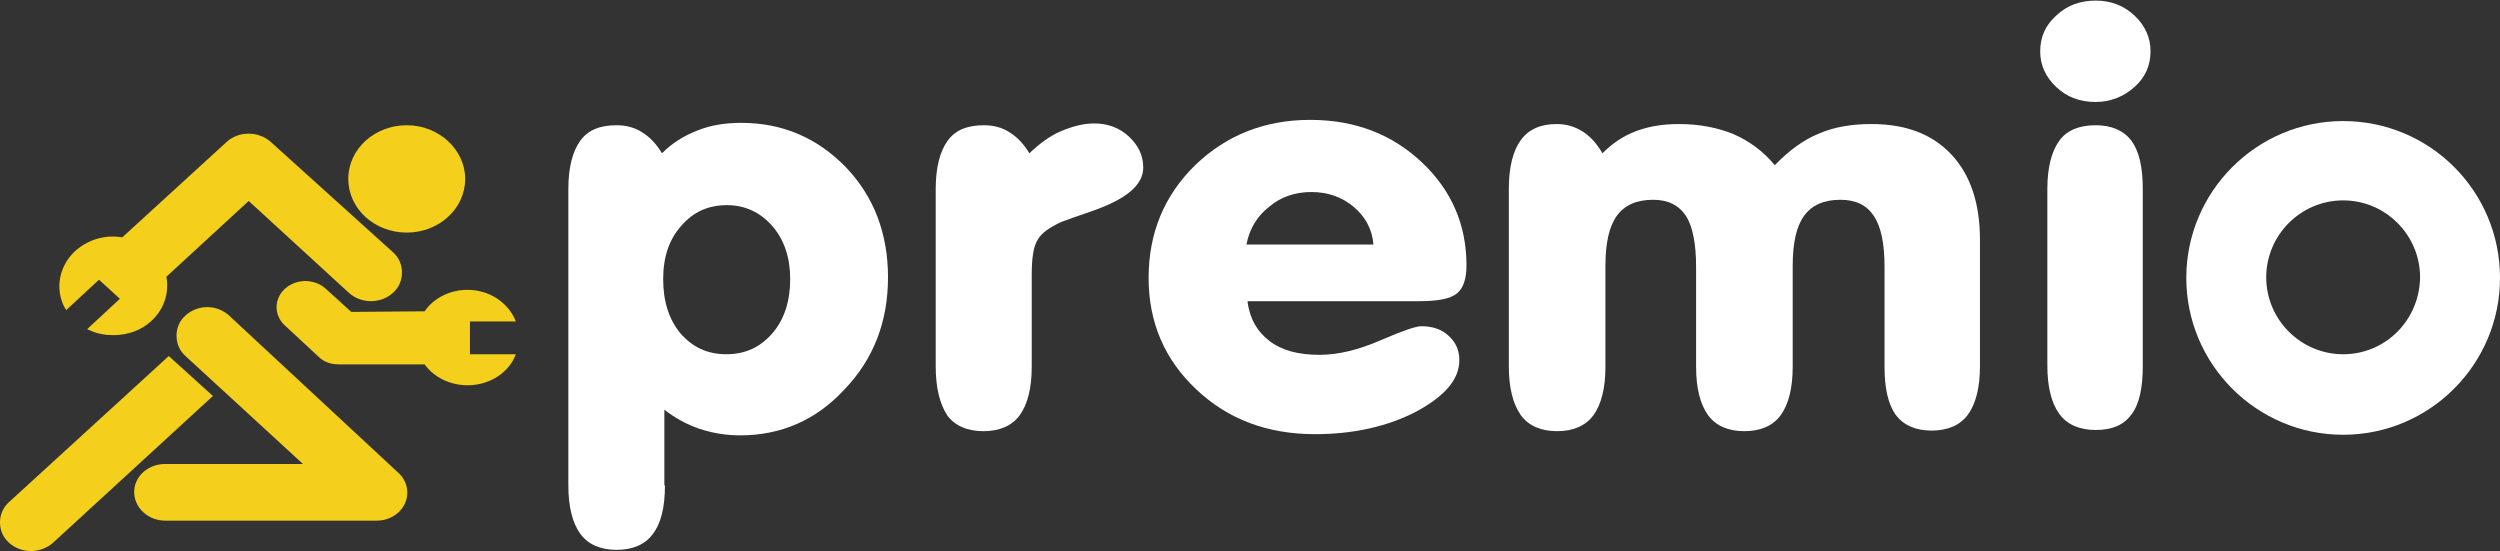 <?xml version="1.0" encoding="utf-8"?>
<!-- Generator: Adobe Illustrator 27.9.0, SVG Export Plug-In . SVG Version: 6.00 Build 0)  -->
<svg version="1.1" id="Vrstva_1" xmlns="http://www.w3.org/2000/svg" xmlns:xlink="http://www.w3.org/1999/xlink" x="0px" y="0px"
	 viewBox="0 0 419.2 92.4" style="enable-background:new 0 0 419.2 92.4;" xml:space="preserve">
<rect x="0" y="0" width="419.2" height="92.4" fill="#333333" stroke="none"/>
<style type="text/css">
	.st0{fill:#F4D01C;}
	.st1{fill:#FFFFFF;}
</style>
<g>
	<path class="st0" d="M28.3,59.7L1.5,84.2c-1,0.9-1.5,2.1-1.5,3.4c0,1.3,0.5,2.5,1.5,3.4c1,0.9,2.3,1.4,3.7,1.4
		c1.3,0,2.7-0.5,3.7-1.4l26.8-24.6L28.3,59.7z"/>
	<path class="st0" d="M11.1,52l5.5-5.1l3.5,3.2l-5.5,5.1l0.5,0.2c1.3,0.6,2.6,0.8,3.9,0.8c2.4,0,4.7-0.8,6.4-2.4
		c2.1-1.9,3-4.7,2.5-7.4l13.8-12.7l16.8,15.4c1,0.9,2.3,1.4,3.7,1.4c1.4,0,2.7-0.5,3.7-1.4c1-0.9,1.5-2.1,1.5-3.4
		c0-1.3-0.5-2.5-1.5-3.4L45.4,23.8c-2-1.8-5.3-1.9-7.4,0l-17.5,16c-2.9-0.5-5.8,0.4-7.9,2.3c-2.7,2.5-3.4,6.3-1.8,9.4L11.1,52z"/>
	<path class="st0" d="M38.4,52.9c-1-0.9-2.3-1.4-3.6-1.4h-0.1c-1.3,0-2.6,0.5-3.6,1.4c-1,0.9-1.5,2.1-1.5,3.4c0,1.3,0.5,2.5,1.5,3.4
		l19.7,18.1H27.7c-2.9,0-5.2,2.1-5.2,4.7c0,2.6,2.3,4.8,5.2,4.8h35.5c2.8,0,5.1-2.1,5.1-4.7c0-1.3-0.6-2.6-1.7-3.5L38.4,52.9z"/>
	<path class="st0" d="M68.2,39c5.4,0,9.8-4,9.8-9c0-4.9-4.4-9-9.8-9c-5.4,0-9.8,4-9.8,9C58.4,35,62.8,39,68.2,39"/>
	<path class="st0" d="M78.8,59.2v-5.3h7.7c-1.2-3.1-4.4-5.3-8.1-5.3c-3,0-5.7,1.4-7.2,3.6l-12.3,0.1l-4.3-3.9
		c-1.9-1.7-4.9-1.7-6.8,0c-1.9,1.7-1.9,4.5,0,6.2l5.6,5.2c0.9,0.9,2.1,1.3,3.4,1.3l14.4,0c1.5,2.1,4.2,3.5,7.2,3.5
		c3.8,0,7-2.2,8.1-5.2H78.8z"/>
	<path class="st1" d="M111.5,81.4c0,3.7-0.7,6.4-2,8.1c-1.3,1.8-3.4,2.7-6.1,2.7c-2.7,0-4.8-0.9-6.1-2.7c-1.3-1.8-2-4.5-2-8.1V31.7
		c0-3.6,0.7-6.3,2-8.1c1.3-1.8,3.3-2.6,6.1-2.6c1.6,0,3.1,0.4,4.3,1.2c1.3,0.8,2.4,2,3.3,3.5c1.7-1.7,3.6-2.9,5.9-3.8
		c2.2-0.9,4.7-1.3,7.4-1.3c6.9,0,12.7,2.5,17.5,7.4c4.7,4.9,7.1,11.1,7.1,18.5c0,7.4-2.4,13.7-7.3,18.8c-4.8,5.2-10.7,7.7-17.5,7.7
		c-2.4,0-4.7-0.4-6.8-1.1c-2.1-0.7-4.1-1.8-5.9-3.2V81.4z M111.2,46.8c0,3.8,1,6.8,2.9,9.1c2,2.3,4.5,3.5,7.7,3.5
		c3.2,0,5.7-1.2,7.7-3.5c2-2.3,3-5.4,3-9.1c0-3.6-1-6.6-3-8.9c-2-2.3-4.6-3.5-7.6-3.5c-3.1,0-5.6,1.1-7.6,3.4
		C112.2,40.1,111.2,43.1,111.2,46.8z"/>
	<path class="st1" d="M156.9,61.4V31.7c0-3.6,0.7-6.3,2-8.1c1.3-1.8,3.3-2.6,6.1-2.6c1.6,0,3.1,0.4,4.3,1.2c1.3,0.8,2.4,2,3.3,3.5
		c1.7-1.6,3.4-2.9,5.3-3.7c1.9-0.8,3.7-1.3,5.6-1.3c2.2,0,4.2,0.7,5.8,2.2c1.6,1.5,2.4,3.2,2.4,5.2c0,3-3,5.4-8.9,7.4
		c-2.1,0.7-3.7,1.3-4.8,1.7c-2,0.9-3.4,1.9-4,3c-0.7,1.1-1,3-1,5.9v15.4c0,3.6-0.7,6.3-2,8.1c-1.3,1.8-3.4,2.7-6.1,2.7
		c-2.7,0-4.8-0.9-6.1-2.7C157.6,67.7,156.9,65.1,156.9,61.4"/>
	<path class="st1" d="M209.2,50.7c0.4,2.8,1.6,4.9,3.7,6.5c2.1,1.6,4.9,2.3,8.4,2.3c3,0,6.4-0.8,10.1-2.4c3.7-1.6,6-2.4,6.9-2.4
		c1.9,0,3.4,0.5,4.6,1.6c1.2,1.1,1.8,2.4,1.8,4.1c0,3.2-2.4,6-7.2,8.6c-4.8,2.5-10.5,3.8-17,3.8c-8,0-14.6-2.5-19.9-7.5
		c-5.3-5-8-11.2-8-18.7c0-7.5,2.6-13.8,7.8-18.9c5.2-5,11.6-7.6,19.3-7.6c7.5,0,13.7,2.4,18.7,7.1c5,4.7,7.5,10.5,7.5,17.3
		c0,2.2-0.5,3.8-1.6,4.7c-1.1,0.9-3.2,1.3-6.3,1.3H209.2z M209,41h21.3c-0.2-2.5-1.3-4.6-3.3-6.3c-2-1.7-4.4-2.5-7.1-2.5
		c-2.7,0-5.1,0.8-7,2.4C210.8,36.2,209.5,38.4,209,41z"/>
	<path class="st1" d="M253,61.4V31.7c0-3.7,0.7-6.4,2-8.2c1.3-1.8,3.3-2.7,6-2.7c1.6,0,3,0.4,4.3,1.2c1.3,0.8,2.4,2,3.4,3.7
		c1.7-1.7,3.5-2.9,5.6-3.7c2.1-0.8,4.5-1.2,7.2-1.2c3.5,0,6.5,0.6,9.2,1.7c2.7,1.2,5,2.9,6.9,5.2c2.4-2.5,4.9-4.3,7.4-5.3
		c2.5-1.1,5.5-1.6,8.8-1.6c5.8,0,10.2,1.7,13.4,5.1c3.2,3.4,4.8,8.2,4.8,14.3v21.2c0,3.6-0.7,6.3-2,8.1c-1.3,1.8-3.4,2.7-6.1,2.7
		c-2.7,0-4.7-0.9-6-2.6c-1.3-1.8-1.9-4.5-1.9-8.1V44.7c0-3.9-0.6-6.7-1.8-8.5c-1.2-1.8-3-2.7-5.6-2.7c-2.8,0-4.8,0.9-6.1,2.7
		c-1.3,1.8-1.9,4.6-1.9,8.4v16.9c0,3.6-0.7,6.3-2,8.1c-1.3,1.8-3.4,2.7-6.1,2.7c-2.7,0-4.8-0.9-6.1-2.7c-1.3-1.8-2-4.5-2-8.1V44.7
		c0-3.9-0.6-6.8-1.7-8.5c-1.2-1.8-3-2.7-5.5-2.7c-2.8,0-4.8,0.9-6.1,2.7c-1.3,1.8-1.9,4.6-1.9,8.4v16.9c0,3.6-0.7,6.3-2,8.1
		c-1.3,1.8-3.4,2.7-6.1,2.7c-2.7,0-4.8-0.9-6.1-2.7C253.7,67.7,253,65.1,253,61.4"/>
	<path class="st1" d="M342.1,8.6c0-2.4,0.9-4.4,2.7-6c1.8-1.7,4-2.5,6.6-2.5c2.5,0,4.7,0.8,6.5,2.5c1.8,1.7,2.7,3.7,2.7,6
		c0,2.4-0.9,4.4-2.7,6c-1.8,1.6-4,2.5-6.5,2.5c-2.6,0-4.8-0.8-6.6-2.5C343,12.9,342.1,10.9,342.1,8.6 M359.3,61.4
		c0,3.7-0.6,6.4-1.9,8.1c-1.3,1.8-3.3,2.6-6,2.6c-2.7,0-4.8-0.9-6.1-2.7c-1.3-1.8-2-4.5-2-8.1V31.7c0-3.6,0.7-6.3,2-8.1
		c1.3-1.8,3.4-2.6,6.1-2.6c2.7,0,4.7,0.9,6,2.6c1.3,1.8,1.9,4.4,1.9,8.1V61.4z"/>
	<path class="st1" d="M392.9,20.3c-14.5,0-26.3,11.8-26.3,26.3c0,14.5,11.8,26.3,26.3,26.3c14.5,0,26.3-11.8,26.3-26.3
		C419.2,32,407.4,20.3,392.9,20.3 M392.9,59.4c-7.1,0-12.9-5.8-12.9-12.9c0-7.1,5.8-12.9,12.9-12.9c7.1,0,12.9,5.8,12.9,12.9
		C405.7,53.7,400,59.4,392.9,59.4z"/>
</g>
</svg>
